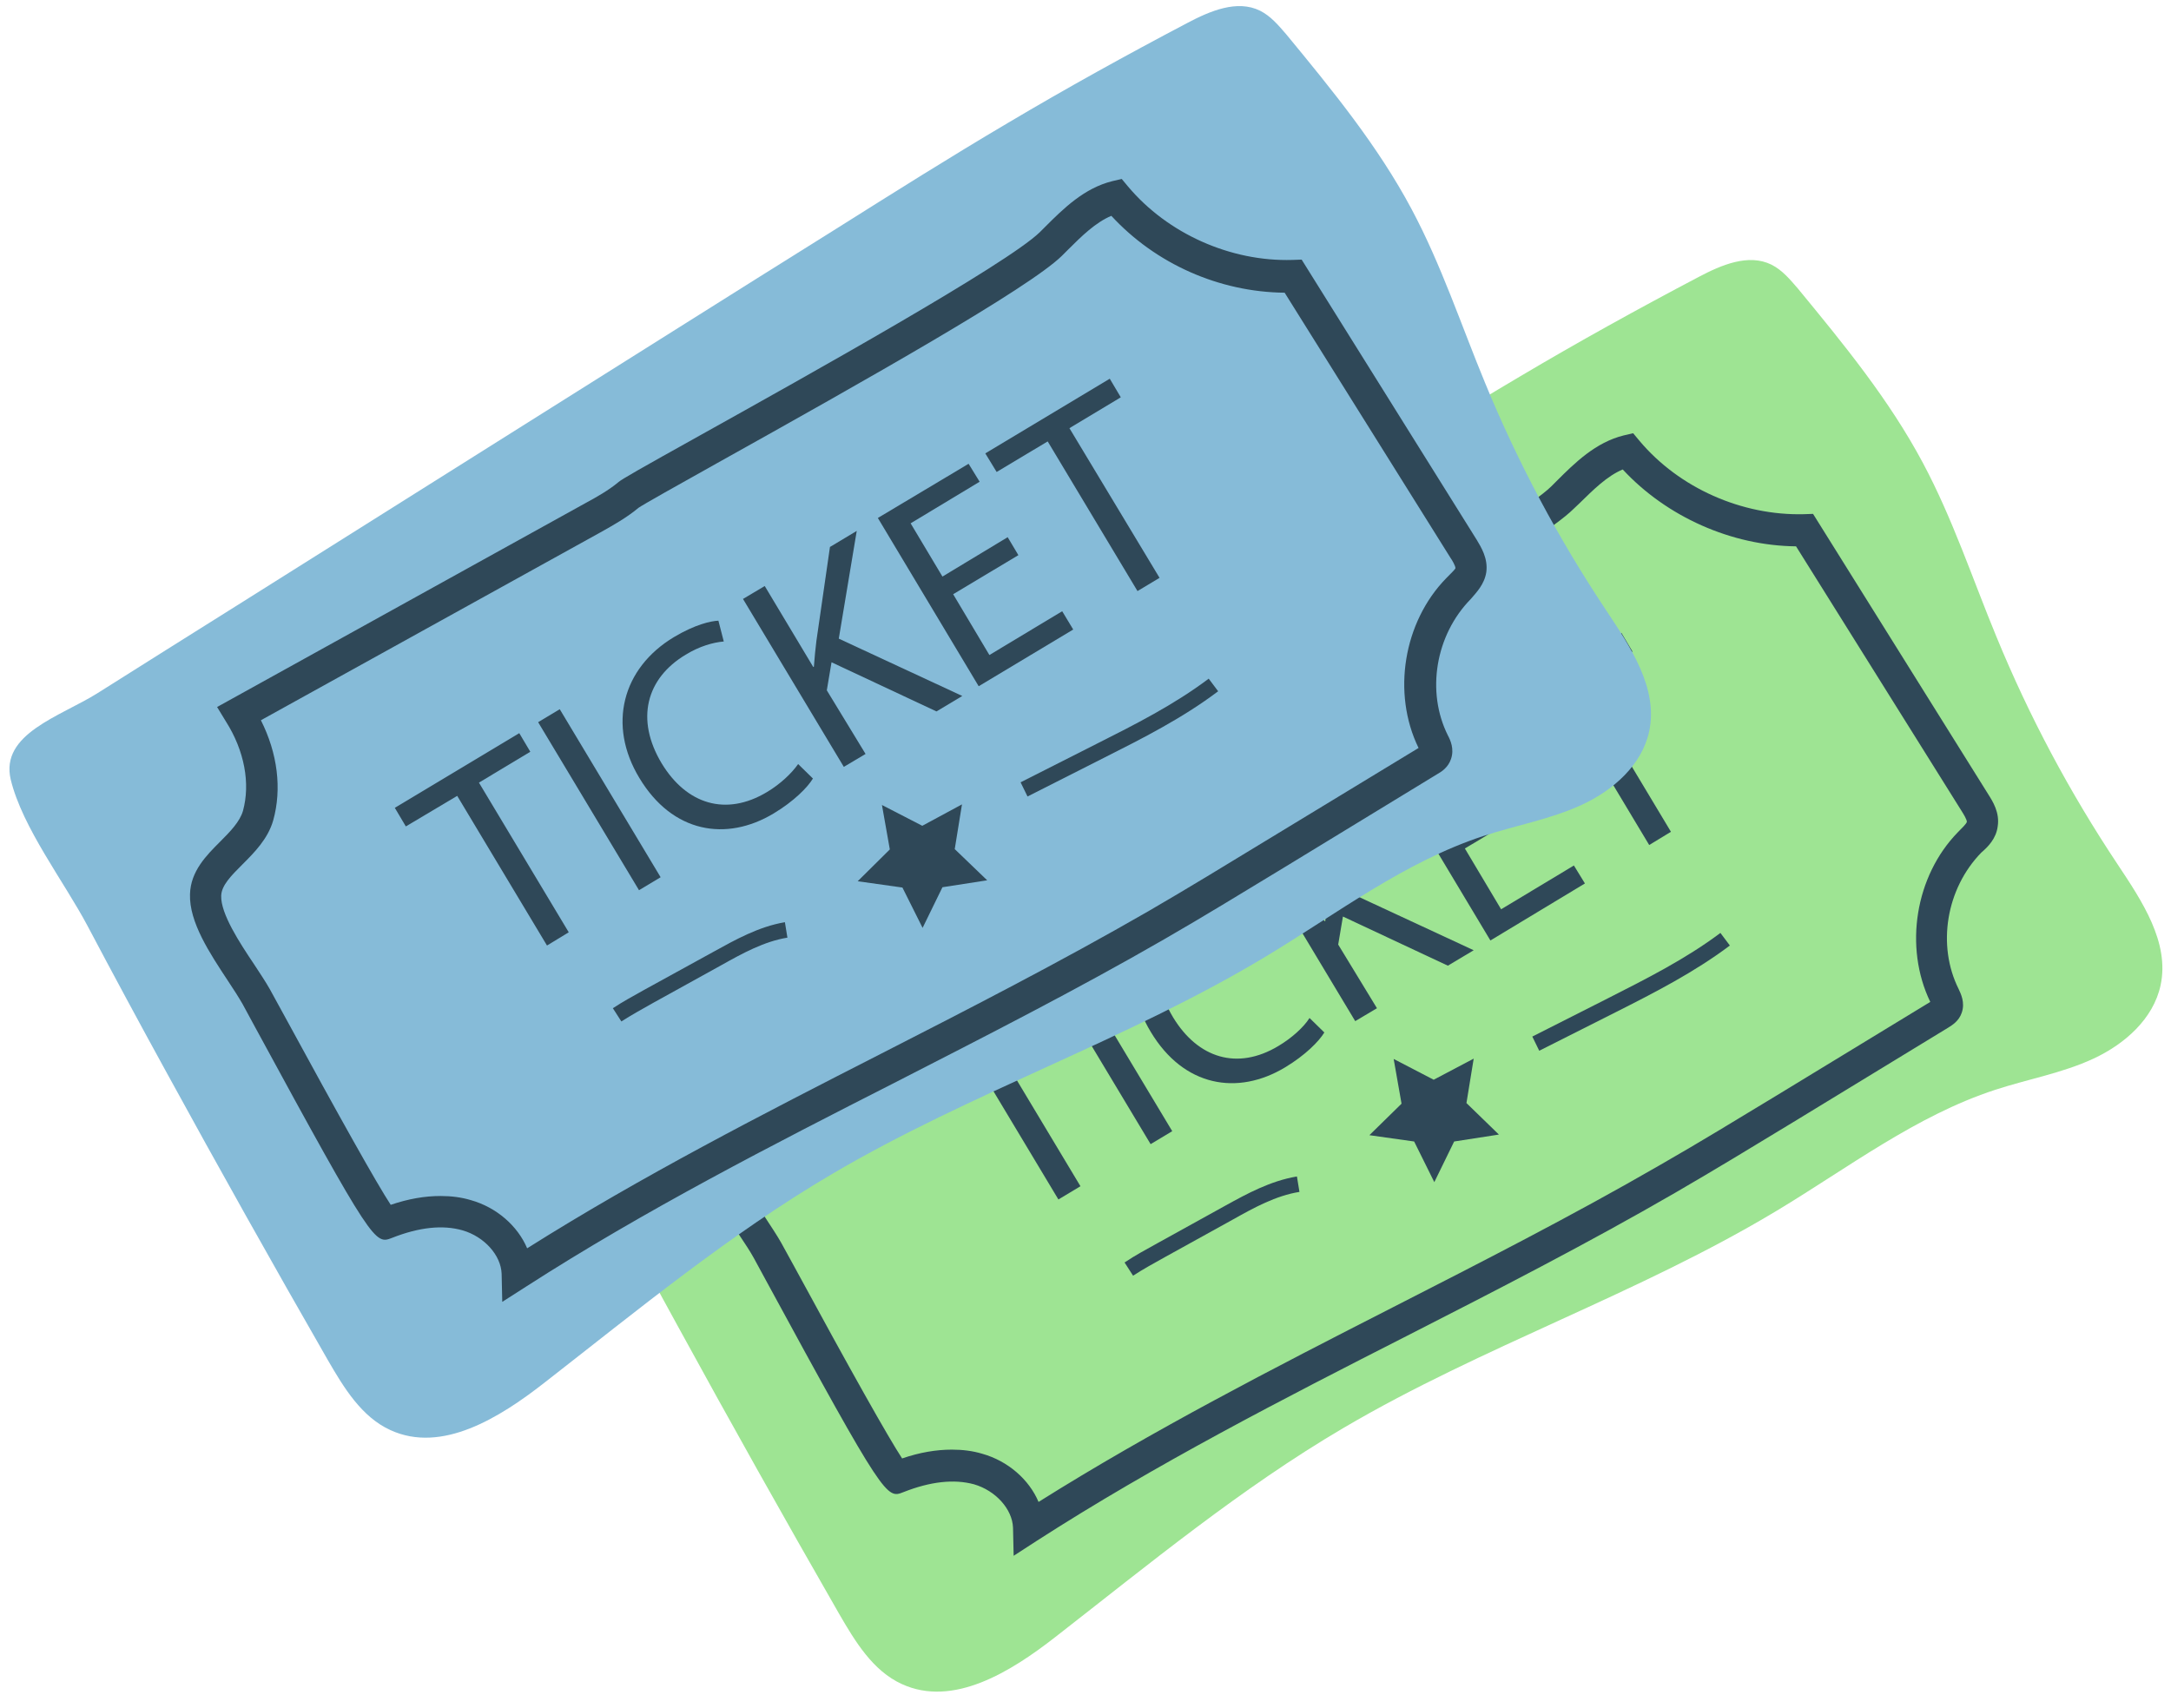 <?xml version="1.0" encoding="UTF-8" standalone="no"?><svg xmlns="http://www.w3.org/2000/svg" xmlns:xlink="http://www.w3.org/1999/xlink" fill="#000000" height="54.2" preserveAspectRatio="xMidYMid meet" version="1" viewBox="14.8 21.1 68.9 54.2" width="68.9" zoomAndPan="magnify"><g><g id="change1_1"><path d="M57.57,36.42c1.81-1.14,3.62-2.28,5.45-3.36c1.87-1.11,3.77-2.16,5.69-3.17c0.72-0.38,1.58-0.75,2.31-0.39 c0.34,0.17,0.59,0.47,0.84,0.76c1.45,1.76,2.9,3.53,3.97,5.54c0.94,1.76,1.57,3.67,2.33,5.51c1.04,2.53,2.33,4.95,3.85,7.23 c0.77,1.16,1.65,2.47,1.36,3.83c-0.23,1.07-1.14,1.87-2.13,2.33c-0.99,0.46-2.08,0.65-3.12,0.99c-2.51,0.82-4.66,2.47-6.92,3.83 c-4.4,2.65-9.34,4.3-13.76,6.9c-3.25,1.91-6.17,4.32-9.15,6.64c-1.41,1.1-3.24,2.24-4.87,1.49c-0.92-0.42-1.48-1.35-1.99-2.23 c-1.74-3.03-3.45-6.08-5.13-9.15c-0.84-1.53-1.67-3.07-2.49-4.62c-0.74-1.4-2.07-3.12-2.44-4.65c-0.34-1.45,1.57-2,2.74-2.73 c1.47-0.93,2.94-1.85,4.42-2.78c3.02-1.9,6.04-3.8,9.06-5.7C50.93,40.61,54.25,38.51,57.57,36.42z" fill="#9ee493"/></g></g><g><g id="change2_4"><path d="M78.2,47.33c0.07-0.44-0.16-0.8-0.3-1.02l-5.56-8.9l-0.29,0.01c-1.97,0.05-3.96-0.83-5.22-2.33l-0.2-0.24 l-0.3,0.07c-0.89,0.22-1.55,0.87-2.13,1.45l-0.17,0.17c-1.05,1.03-7.37,4.55-10.77,6.45c-1.99,1.11-2.47,1.38-2.6,1.49 c-0.31,0.26-0.7,0.48-1.07,0.68l-11.67,6.46l0.28,0.45c0.59,0.93,0.78,1.97,0.54,2.84v0c-0.1,0.34-0.4,0.65-0.72,0.97 c-0.44,0.44-0.94,0.94-0.96,1.67c-0.03,0.89,0.63,1.89,1.21,2.76c0.18,0.27,0.34,0.51,0.46,0.73l0.38,0.7 c3.78,6.96,3.83,6.93,4.36,6.72c0.86-0.34,1.61-0.42,2.24-0.25c0.69,0.2,1.22,0.79,1.24,1.38l0.02,0.89L47.71,70 c3.76-2.42,7.81-4.5,11.74-6.5c2.82-1.44,5.73-2.93,8.51-4.54c1.26-0.73,2.51-1.49,3.81-2.28l4.87-2.97 c0.11-0.07,0.33-0.2,0.42-0.47c0.11-0.32-0.03-0.6-0.1-0.75c-0.69-1.38-0.4-3.18,0.72-4.33C77.89,47.98,78.15,47.72,78.2,47.33z M76.94,47.51c-1.36,1.39-1.72,3.65-0.88,5.39l-4.86,2.96c-1.24,0.75-2.48,1.51-3.74,2.23c-2.77,1.6-5.67,3.08-8.47,4.51 c-3.74,1.91-7.6,3.89-11.23,6.17c-0.3-0.71-0.97-1.3-1.79-1.53c-0.3-0.09-0.62-0.13-0.96-0.13c-0.5,0-1.03,0.09-1.58,0.28 c-0.44-0.67-1.6-2.73-3.45-6.14l-0.39-0.71c-0.13-0.23-0.31-0.5-0.5-0.79c-0.45-0.68-1.06-1.6-1.04-2.18 c0.01-0.33,0.32-0.64,0.67-0.99c0.38-0.38,0.81-0.81,0.98-1.4c0.28-1,0.14-2.13-0.39-3.18l10.77-5.96 c0.41-0.23,0.84-0.47,1.21-0.78c0.14-0.1,1.27-0.73,2.46-1.39c4.76-2.65,9.93-5.57,10.98-6.61l0.18-0.17 c0.46-0.45,0.89-0.88,1.39-1.09c1.39,1.5,3.45,2.42,5.5,2.44l5.26,8.41c0.05,0.08,0.17,0.27,0.16,0.34 C77.2,47.25,77.07,47.38,76.94,47.51z" fill="#2f4858"/></g><g id="change2_2"><path d="M47.87 53.03L47.52 52.44 43.57 54.81 43.92 55.4 45.54 54.42 48.39 59.17 49.09 58.75 46.24 54z" fill="#2f4858"/></g><g id="change2_17"><path d="M49.66 51.43H50.46V57.65H49.66z" fill="#2f4858" transform="rotate(-30.977 50.063 54.543)"/></g><g id="change2_10"><path d="M55.37,54.3c-1.3,0.78-2.55,0.39-3.34-0.91c-0.84-1.4-0.49-2.7,0.76-3.45c0.44-0.27,0.87-0.39,1.21-0.42 l-0.17-0.66c-0.24,0.01-0.74,0.12-1.41,0.52c-1.65,0.99-2.11,2.8-1.1,4.47c1.05,1.75,2.76,2.03,4.26,1.13 c0.65-0.39,1.08-0.83,1.25-1.11l-0.47-0.46C56.17,53.71,55.79,54.05,55.37,54.3z" fill="#2f4858"/></g><g id="change2_13"><path d="M57.27,51.08l0.15-0.89l3.33,1.56l0.82-0.49l-3.92-1.82l0.57-3.42l-0.85,0.51l-0.43,2.98 c-0.03,0.25-0.06,0.53-0.08,0.82l-0.02,0.01l-1.54-2.57l-0.69,0.41l3.2,5.33l0.69-0.41L57.27,51.08z" fill="#2f4858"/></g><g id="change2_15"><path d="M65.1 49.14L64.75 48.57 62.44 49.96 61.29 48.03 63.36 46.79 63.02 46.22 60.94 47.46 59.93 45.78 62.12 44.46 61.78 43.88 58.9 45.61 62.1 50.95z" fill="#2f4858"/></g><g id="change2_16"><path d="M64.29 43.17L67.14 47.92 67.83 47.5 64.98 42.75 66.61 41.78 66.26 41.19 62.31 43.56 62.66 44.15z" fill="#2f4858"/></g><g id="change2_19"><path d="M53.7,59.36l-2.17,1.2c-0.34,0.19-0.7,0.38-1.04,0.61l0.27,0.42c0.32-0.21,0.67-0.4,1.01-0.59l2.17-1.2 c0.66-0.37,1.35-0.75,2.1-0.87l-0.08-0.49C55.12,58.58,54.37,58.99,53.7,59.36z" fill="#2f4858"/></g><g id="change2_11"><path d="M65.84,52.78L63.43,54l0.22,0.45l2.42-1.22c1.23-0.62,2.5-1.27,3.63-2.12l-0.3-0.4 C68.31,51.53,67.06,52.16,65.84,52.78z" fill="#2f4858"/></g><g id="change2_18"><path d="M61.57 54.7L60.3 55.37 59.03 54.71 59.28 56.13 58.26 57.13 59.68 57.33 60.32 58.62 60.95 57.33 62.37 57.11 61.34 56.11z" fill="#2f4858"/></g></g><g><g id="change3_1"><path d="M41.34,28.36c1.81-1.14,3.62-2.28,5.45-3.36c1.87-1.11,3.77-2.16,5.69-3.17c0.72-0.38,1.58-0.75,2.31-0.39 c0.34,0.17,0.59,0.47,0.84,0.76c1.45,1.76,2.9,3.53,3.97,5.54c0.94,1.76,1.57,3.67,2.33,5.51c1.04,2.53,2.33,4.95,3.85,7.23 c0.77,1.16,1.65,2.47,1.36,3.83c-0.23,1.07-1.14,1.87-2.13,2.33c-0.99,0.46-2.08,0.65-3.12,0.99c-2.51,0.82-4.66,2.47-6.92,3.83 c-4.4,2.65-9.34,4.3-13.76,6.9c-3.25,1.91-6.17,4.32-9.15,6.64c-1.41,1.1-3.24,2.24-4.87,1.49c-0.92-0.42-1.48-1.35-1.99-2.23 c-1.74-3.03-3.45-6.08-5.13-9.15c-0.84-1.53-1.67-3.07-2.49-4.62c-0.74-1.4-2.07-3.12-2.44-4.65c-0.34-1.45,1.57-2,2.74-2.73 c1.47-0.93,2.94-1.85,4.42-2.78c3.02-1.9,6.04-3.8,9.06-5.7C34.69,32.54,38.01,30.44,41.34,28.36z" fill="#86bbd8"/></g></g><g><g id="change2_7"><path d="M61.97,39.26c0.06-0.44-0.17-0.8-0.3-1.02l-5.56-8.9l-0.29,0.01c-1.96,0.06-3.96-0.83-5.22-2.33l-0.2-0.24 l-0.3,0.07c-0.89,0.22-1.55,0.87-2.13,1.45l-0.17,0.17c-1.05,1.02-7.36,4.54-10.75,6.43c-2.01,1.12-2.5,1.4-2.62,1.5 c-0.31,0.26-0.7,0.48-1.07,0.68l-11.67,6.46L21.97,44c0.59,0.93,0.78,1.97,0.54,2.84v0c-0.1,0.34-0.4,0.65-0.72,0.97 c-0.44,0.44-0.94,0.94-0.96,1.67c-0.03,0.89,0.63,1.88,1.21,2.76c0.18,0.27,0.34,0.52,0.46,0.73l0.39,0.72 c3.76,6.92,3.81,6.91,4.35,6.7c0.86-0.34,1.61-0.42,2.24-0.24c0.69,0.2,1.22,0.79,1.24,1.38l0.02,0.89l0.75-0.48 c3.76-2.42,7.82-4.5,11.75-6.5c2.81-1.44,5.72-2.92,8.51-4.53c1.27-0.73,2.52-1.5,3.81-2.28l4.87-2.97 c0.11-0.06,0.33-0.2,0.42-0.47c0.11-0.32-0.02-0.6-0.1-0.75c-0.69-1.38-0.4-3.18,0.73-4.33C61.65,39.91,61.91,39.65,61.97,39.26z M60.7,39.45c-1.36,1.39-1.73,3.65-0.88,5.39l-4.84,2.94c-1.25,0.76-2.49,1.52-3.75,2.25c-2.76,1.59-5.66,3.08-8.46,4.51 c-3.74,1.91-7.61,3.89-11.24,6.18c-0.3-0.71-0.97-1.3-1.79-1.53c-0.3-0.09-0.62-0.13-0.96-0.13c-0.5,0-1.02,0.09-1.58,0.28 c-0.44-0.67-1.59-2.72-3.44-6.12l-0.4-0.73c-0.13-0.23-0.31-0.5-0.5-0.79c-0.45-0.67-1.06-1.6-1.04-2.17 c0.01-0.33,0.32-0.64,0.67-0.99c0.38-0.38,0.81-0.81,0.98-1.4c0.28-1,0.14-2.13-0.39-3.18l10.77-5.96 c0.41-0.23,0.84-0.47,1.21-0.78c0.14-0.1,1.28-0.74,2.48-1.41c4.75-2.65,9.91-5.56,10.96-6.59l0.18-0.18 c0.45-0.45,0.89-0.88,1.39-1.09c1.41,1.53,3.43,2.42,5.5,2.44l5.26,8.41c0.05,0.07,0.17,0.27,0.16,0.34 C60.97,39.18,60.84,39.31,60.7,39.45z" fill="#2f4858"/></g><g id="change2_12"><path d="M31.63 44.96L31.28 44.37 27.33 46.74 27.68 47.33 29.31 46.36 32.16 51.11 32.85 50.69 30 45.94z" fill="#2f4858"/></g><g id="change2_9"><path d="M33.42 43.37H34.22V49.59H33.42z" fill="#2f4858" transform="rotate(-30.977 33.825 46.477)"/></g><g id="change2_14"><path d="M39.14,46.24c-1.3,0.78-2.55,0.39-3.34-0.91c-0.84-1.4-0.49-2.7,0.76-3.45c0.44-0.27,0.87-0.39,1.21-0.42 l-0.17-0.66c-0.24,0.01-0.74,0.12-1.41,0.52c-1.65,0.99-2.11,2.8-1.1,4.47c1.05,1.75,2.76,2.03,4.26,1.13 c0.65-0.39,1.08-0.83,1.25-1.11l-0.47-0.46C39.93,45.64,39.56,45.99,39.14,46.24z" fill="#2f4858"/></g><g id="change2_20"><path d="M41.04,43.01l0.15-0.89l3.33,1.56l0.82-0.49l-3.92-1.82l0.57-3.42l-0.85,0.51l-0.43,2.98 c-0.03,0.25-0.06,0.53-0.08,0.82l-0.02,0.01l-1.54-2.57l-0.69,0.41l3.2,5.33l0.69-0.41L41.04,43.01z" fill="#2f4858"/></g><g id="change2_1"><path d="M48.86 41.08L48.51 40.5 46.2 41.89 45.05 39.96 47.12 38.72 46.78 38.15 44.71 39.4 43.7 37.71 45.89 36.39 45.54 35.82 42.66 37.54 45.86 42.88z" fill="#2f4858"/></g><g id="change2_5"><path d="M48.05 35.11L50.9 39.86 51.6 39.44 48.74 34.69 50.37 33.71 50.02 33.12 46.07 35.49 46.43 36.08z" fill="#2f4858"/></g><g id="change2_6"><path d="M37.46,51.3l-2.22,1.22c-0.34,0.19-0.67,0.37-0.99,0.58l0.27,0.42c0.31-0.2,0.64-0.38,1.01-0.59l2.17-1.2 c0.66-0.37,1.35-0.75,2.09-0.87l-0.08-0.49C38.88,50.51,38.13,50.93,37.46,51.3z" fill="#2f4858"/></g><g id="change2_8"><path d="M49.6,44.71l-2.41,1.22l0.22,0.45l2.41-1.22c1.23-0.62,2.5-1.26,3.64-2.12l-0.3-0.4 C52.06,43.47,50.81,44.1,49.6,44.71z" fill="#2f4858"/></g><g id="change2_3"><path d="M45.33 46.63L44.07 47.31 42.79 46.65 43.04 48.06 42.02 49.07 43.44 49.27 44.08 50.55 44.71 49.26 46.13 49.04 45.1 48.05z" fill="#2f4858"/></g></g></svg>